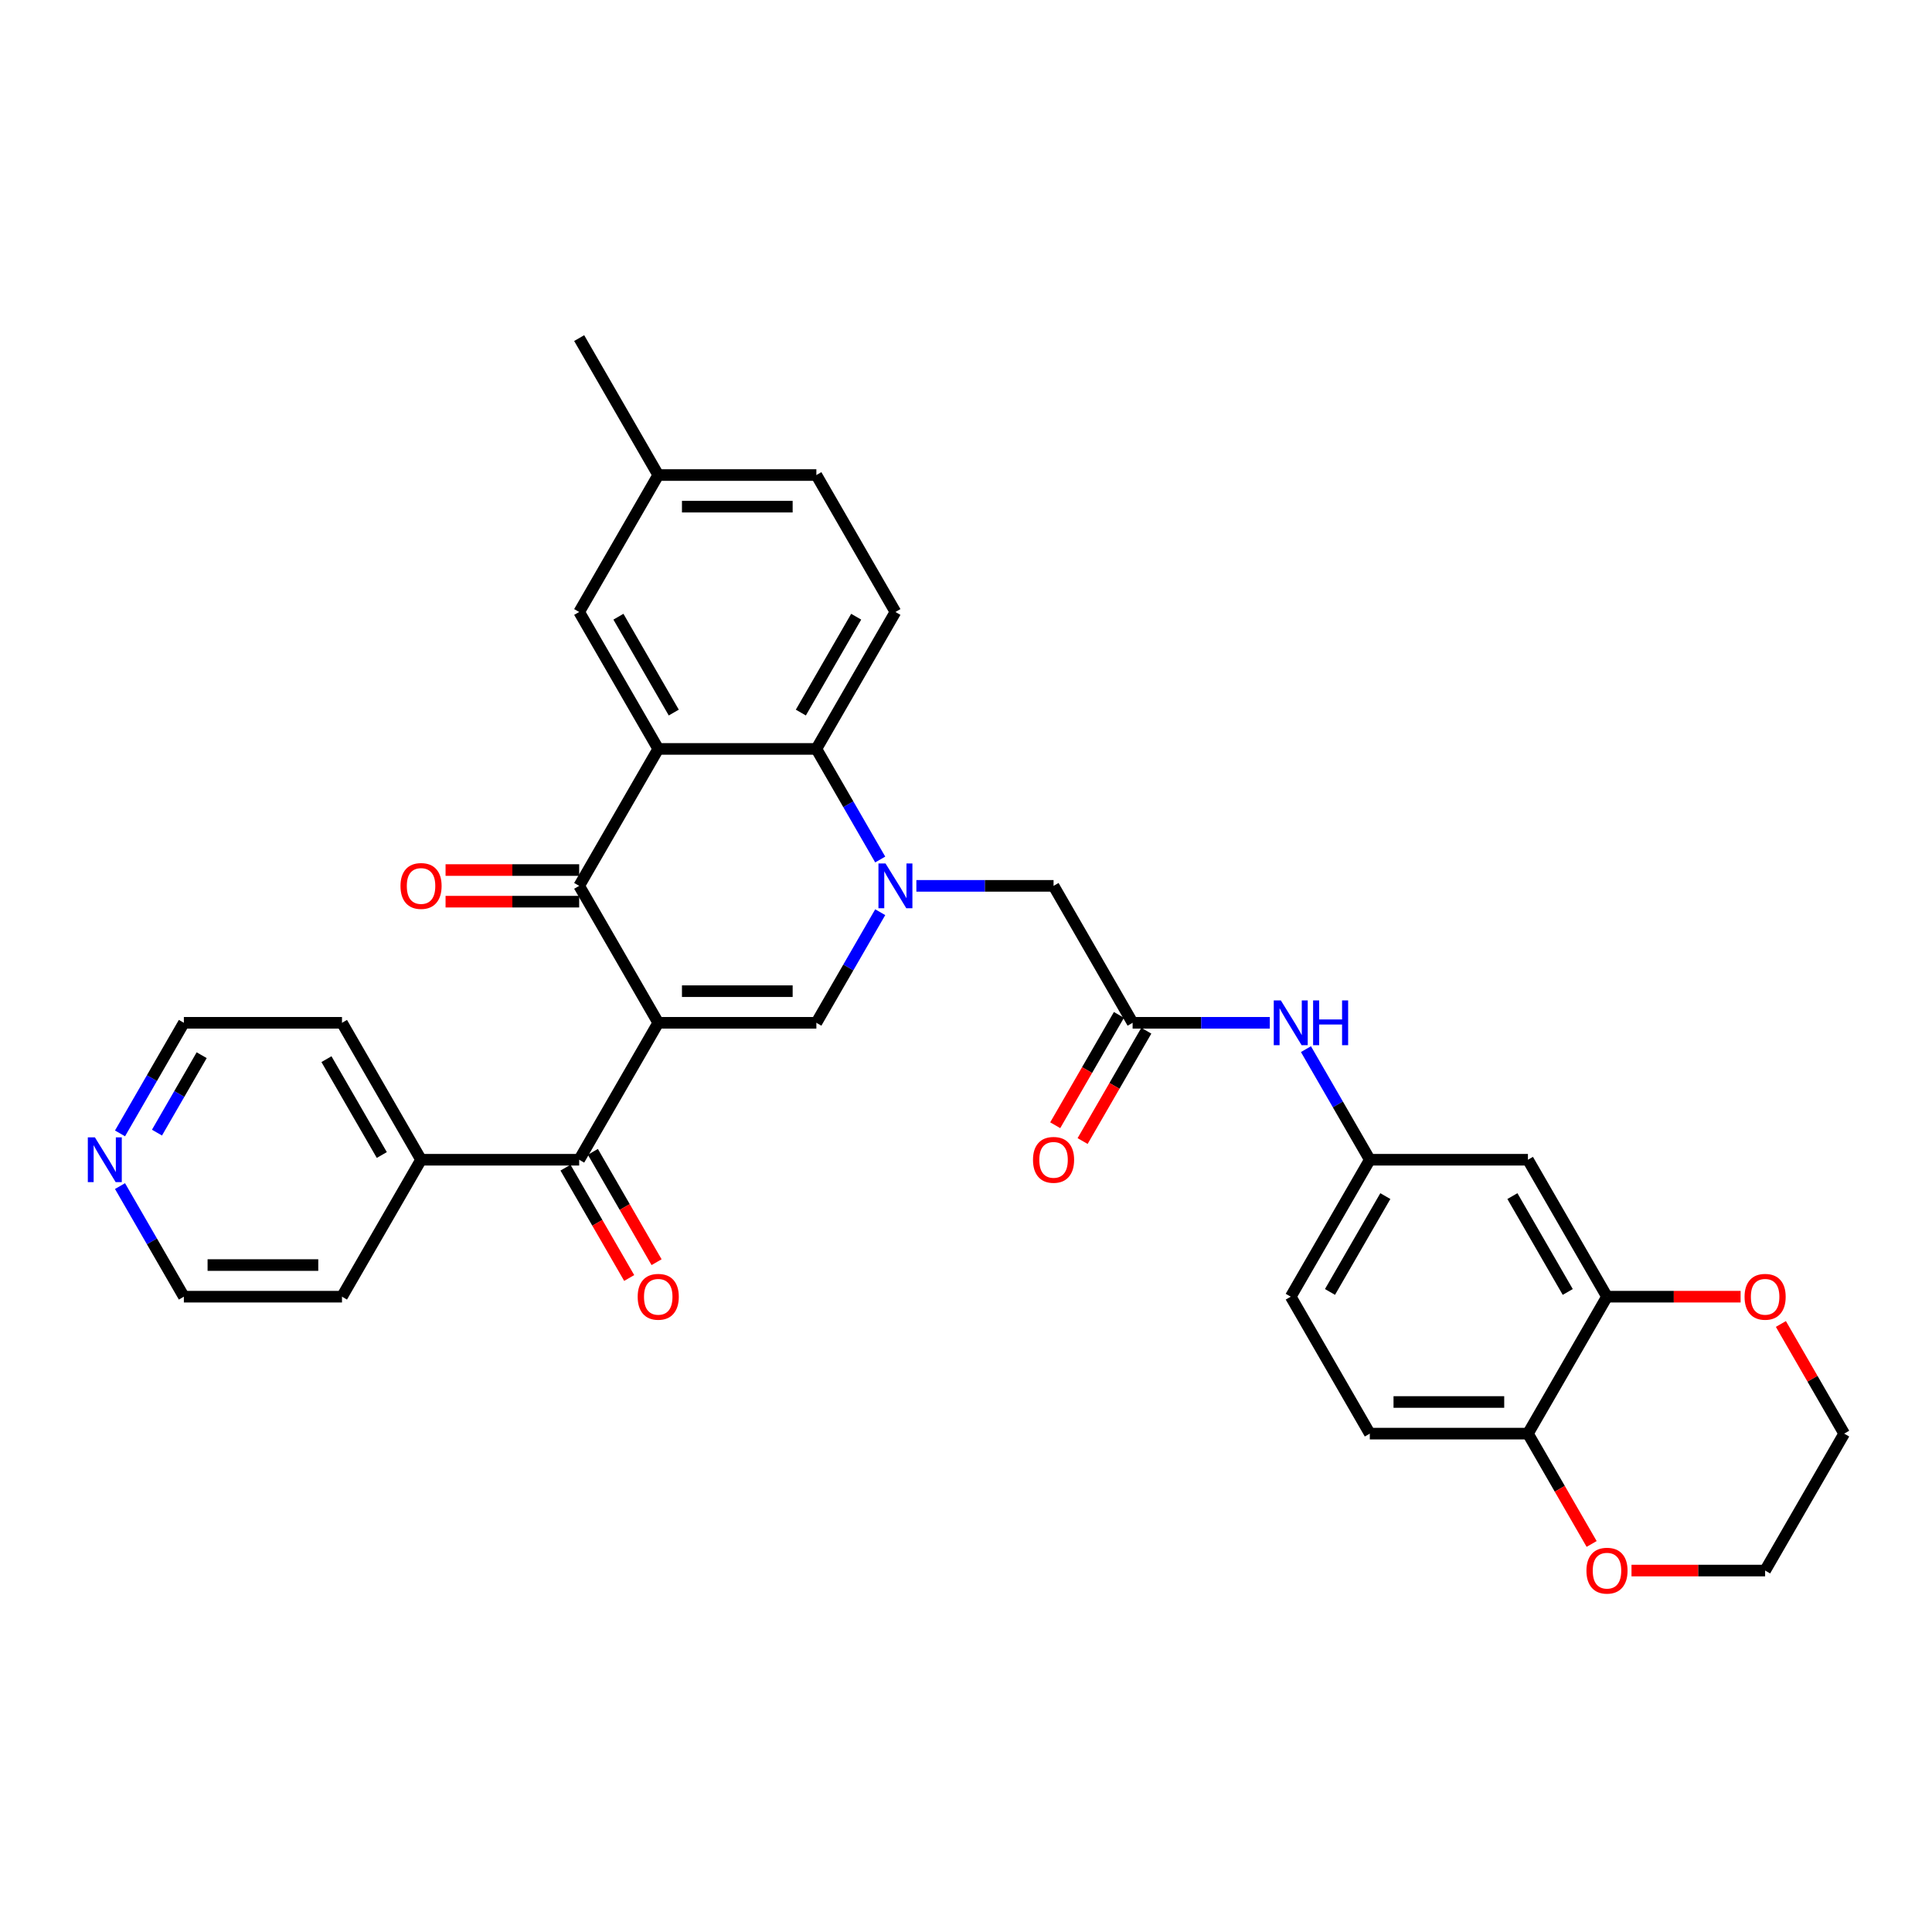 <?xml version='1.0' encoding='iso-8859-1'?>
<svg version='1.1' baseProfile='full'
              xmlns='http://www.w3.org/2000/svg'
                      xmlns:rdkit='http://www.rdkit.org/xml'
                      xmlns:xlink='http://www.w3.org/1999/xlink'
                  xml:space='preserve'
width='1000px' height='1000px' viewBox='0 0 1000 1000'>
<!-- END OF HEADER -->
<rect style='opacity:1.0;fill:#FFFFFF;stroke:none' width='1000' height='1000' x='0' y='0'> </rect>
<path class='bond-1' d='M 340.704,529.4 L 299.781,458.52' style='fill:none;fill-rule:evenodd;stroke:#000000;stroke-width:6px;stroke-linecap:butt;stroke-linejoin:miter;stroke-opacity:1' />
<path class='bond-2' d='M 340.704,529.4 L 422.55,529.4' style='fill:none;fill-rule:evenodd;stroke:#000000;stroke-width:6px;stroke-linecap:butt;stroke-linejoin:miter;stroke-opacity:1' />
<path class='bond-2' d='M 352.981,513.031 L 410.273,513.031' style='fill:none;fill-rule:evenodd;stroke:#000000;stroke-width:6px;stroke-linecap:butt;stroke-linejoin:miter;stroke-opacity:1' />
<path class='bond-5' d='M 340.704,529.4 L 299.781,600.28' style='fill:none;fill-rule:evenodd;stroke:#000000;stroke-width:6px;stroke-linecap:butt;stroke-linejoin:miter;stroke-opacity:1' />
<path class='bond-0' d='M 455.6,472.155 L 439.075,500.778' style='fill:none;fill-rule:evenodd;stroke:#0000FF;stroke-width:6px;stroke-linecap:butt;stroke-linejoin:miter;stroke-opacity:1' />
<path class='bond-0' d='M 439.075,500.778 L 422.55,529.4' style='fill:none;fill-rule:evenodd;stroke:#000000;stroke-width:6px;stroke-linecap:butt;stroke-linejoin:miter;stroke-opacity:1' />
<path class='bond-4' d='M 455.6,444.884 L 439.075,416.262' style='fill:none;fill-rule:evenodd;stroke:#0000FF;stroke-width:6px;stroke-linecap:butt;stroke-linejoin:miter;stroke-opacity:1' />
<path class='bond-4' d='M 439.075,416.262 L 422.55,387.639' style='fill:none;fill-rule:evenodd;stroke:#000000;stroke-width:6px;stroke-linecap:butt;stroke-linejoin:miter;stroke-opacity:1' />
<path class='bond-7' d='M 474.309,458.52 L 509.813,458.52' style='fill:none;fill-rule:evenodd;stroke:#0000FF;stroke-width:6px;stroke-linecap:butt;stroke-linejoin:miter;stroke-opacity:1' />
<path class='bond-7' d='M 509.813,458.52 L 545.318,458.52' style='fill:none;fill-rule:evenodd;stroke:#000000;stroke-width:6px;stroke-linecap:butt;stroke-linejoin:miter;stroke-opacity:1' />
<path class='bond-3' d='M 299.781,458.52 L 340.704,387.639' style='fill:none;fill-rule:evenodd;stroke:#000000;stroke-width:6px;stroke-linecap:butt;stroke-linejoin:miter;stroke-opacity:1' />
<path class='bond-14' d='M 299.781,450.335 L 265.202,450.335' style='fill:none;fill-rule:evenodd;stroke:#000000;stroke-width:6px;stroke-linecap:butt;stroke-linejoin:miter;stroke-opacity:1' />
<path class='bond-14' d='M 265.202,450.335 L 230.622,450.335' style='fill:none;fill-rule:evenodd;stroke:#FF0000;stroke-width:6px;stroke-linecap:butt;stroke-linejoin:miter;stroke-opacity:1' />
<path class='bond-14' d='M 299.781,466.704 L 265.202,466.704' style='fill:none;fill-rule:evenodd;stroke:#000000;stroke-width:6px;stroke-linecap:butt;stroke-linejoin:miter;stroke-opacity:1' />
<path class='bond-14' d='M 265.202,466.704 L 230.622,466.704' style='fill:none;fill-rule:evenodd;stroke:#FF0000;stroke-width:6px;stroke-linecap:butt;stroke-linejoin:miter;stroke-opacity:1' />
<path class='bond-11' d='M 340.704,387.639 L 299.781,316.759' style='fill:none;fill-rule:evenodd;stroke:#000000;stroke-width:6px;stroke-linecap:butt;stroke-linejoin:miter;stroke-opacity:1' />
<path class='bond-11' d='M 348.742,368.823 L 320.096,319.207' style='fill:none;fill-rule:evenodd;stroke:#000000;stroke-width:6px;stroke-linecap:butt;stroke-linejoin:miter;stroke-opacity:1' />
<path class='bond-33' d='M 340.704,387.639 L 422.55,387.639' style='fill:none;fill-rule:evenodd;stroke:#000000;stroke-width:6px;stroke-linecap:butt;stroke-linejoin:miter;stroke-opacity:1' />
<path class='bond-10' d='M 422.55,387.639 L 463.472,316.759' style='fill:none;fill-rule:evenodd;stroke:#000000;stroke-width:6px;stroke-linecap:butt;stroke-linejoin:miter;stroke-opacity:1' />
<path class='bond-10' d='M 414.512,368.823 L 443.158,319.207' style='fill:none;fill-rule:evenodd;stroke:#000000;stroke-width:6px;stroke-linecap:butt;stroke-linejoin:miter;stroke-opacity:1' />
<path class='bond-16' d='M 292.693,604.373 L 309.181,632.929' style='fill:none;fill-rule:evenodd;stroke:#000000;stroke-width:6px;stroke-linecap:butt;stroke-linejoin:miter;stroke-opacity:1' />
<path class='bond-16' d='M 309.181,632.929 L 325.668,661.486' style='fill:none;fill-rule:evenodd;stroke:#FF0000;stroke-width:6px;stroke-linecap:butt;stroke-linejoin:miter;stroke-opacity:1' />
<path class='bond-16' d='M 306.869,596.188 L 323.357,624.745' style='fill:none;fill-rule:evenodd;stroke:#000000;stroke-width:6px;stroke-linecap:butt;stroke-linejoin:miter;stroke-opacity:1' />
<path class='bond-16' d='M 323.357,624.745 L 339.844,653.302' style='fill:none;fill-rule:evenodd;stroke:#FF0000;stroke-width:6px;stroke-linecap:butt;stroke-linejoin:miter;stroke-opacity:1' />
<path class='bond-18' d='M 299.781,600.28 L 217.936,600.28' style='fill:none;fill-rule:evenodd;stroke:#000000;stroke-width:6px;stroke-linecap:butt;stroke-linejoin:miter;stroke-opacity:1' />
<path class='bond-6' d='M 586.241,529.4 L 545.318,458.52' style='fill:none;fill-rule:evenodd;stroke:#000000;stroke-width:6px;stroke-linecap:butt;stroke-linejoin:miter;stroke-opacity:1' />
<path class='bond-12' d='M 586.241,529.4 L 621.745,529.4' style='fill:none;fill-rule:evenodd;stroke:#000000;stroke-width:6px;stroke-linecap:butt;stroke-linejoin:miter;stroke-opacity:1' />
<path class='bond-12' d='M 621.745,529.4 L 657.25,529.4' style='fill:none;fill-rule:evenodd;stroke:#0000FF;stroke-width:6px;stroke-linecap:butt;stroke-linejoin:miter;stroke-opacity:1' />
<path class='bond-20' d='M 579.153,525.308 L 562.665,553.865' style='fill:none;fill-rule:evenodd;stroke:#000000;stroke-width:6px;stroke-linecap:butt;stroke-linejoin:miter;stroke-opacity:1' />
<path class='bond-20' d='M 562.665,553.865 L 546.178,582.422' style='fill:none;fill-rule:evenodd;stroke:#FF0000;stroke-width:6px;stroke-linecap:butt;stroke-linejoin:miter;stroke-opacity:1' />
<path class='bond-20' d='M 593.329,533.492 L 576.841,562.049' style='fill:none;fill-rule:evenodd;stroke:#000000;stroke-width:6px;stroke-linecap:butt;stroke-linejoin:miter;stroke-opacity:1' />
<path class='bond-20' d='M 576.841,562.049 L 560.354,590.606' style='fill:none;fill-rule:evenodd;stroke:#FF0000;stroke-width:6px;stroke-linecap:butt;stroke-linejoin:miter;stroke-opacity:1' />
<path class='bond-8' d='M 831.777,671.161 L 790.854,600.28' style='fill:none;fill-rule:evenodd;stroke:#000000;stroke-width:6px;stroke-linecap:butt;stroke-linejoin:miter;stroke-opacity:1' />
<path class='bond-8' d='M 811.463,668.713 L 782.817,619.097' style='fill:none;fill-rule:evenodd;stroke:#000000;stroke-width:6px;stroke-linecap:butt;stroke-linejoin:miter;stroke-opacity:1' />
<path class='bond-17' d='M 831.777,671.161 L 866.357,671.161' style='fill:none;fill-rule:evenodd;stroke:#000000;stroke-width:6px;stroke-linecap:butt;stroke-linejoin:miter;stroke-opacity:1' />
<path class='bond-17' d='M 866.357,671.161 L 900.937,671.161' style='fill:none;fill-rule:evenodd;stroke:#FF0000;stroke-width:6px;stroke-linecap:butt;stroke-linejoin:miter;stroke-opacity:1' />
<path class='bond-36' d='M 831.777,671.161 L 790.854,742.041' style='fill:none;fill-rule:evenodd;stroke:#000000;stroke-width:6px;stroke-linecap:butt;stroke-linejoin:miter;stroke-opacity:1' />
<path class='bond-9' d='M 790.854,600.28 L 709.009,600.28' style='fill:none;fill-rule:evenodd;stroke:#000000;stroke-width:6px;stroke-linecap:butt;stroke-linejoin:miter;stroke-opacity:1' />
<path class='bond-24' d='M 463.472,316.759 L 422.55,245.879' style='fill:none;fill-rule:evenodd;stroke:#000000;stroke-width:6px;stroke-linecap:butt;stroke-linejoin:miter;stroke-opacity:1' />
<path class='bond-23' d='M 299.781,316.759 L 340.704,245.879' style='fill:none;fill-rule:evenodd;stroke:#000000;stroke-width:6px;stroke-linecap:butt;stroke-linejoin:miter;stroke-opacity:1' />
<path class='bond-15' d='M 675.959,543.035 L 692.484,571.658' style='fill:none;fill-rule:evenodd;stroke:#0000FF;stroke-width:6px;stroke-linecap:butt;stroke-linejoin:miter;stroke-opacity:1' />
<path class='bond-15' d='M 692.484,571.658 L 709.009,600.28' style='fill:none;fill-rule:evenodd;stroke:#000000;stroke-width:6px;stroke-linecap:butt;stroke-linejoin:miter;stroke-opacity:1' />
<path class='bond-13' d='M 790.854,742.041 L 709.009,742.041' style='fill:none;fill-rule:evenodd;stroke:#000000;stroke-width:6px;stroke-linecap:butt;stroke-linejoin:miter;stroke-opacity:1' />
<path class='bond-13' d='M 778.578,725.672 L 721.286,725.672' style='fill:none;fill-rule:evenodd;stroke:#000000;stroke-width:6px;stroke-linecap:butt;stroke-linejoin:miter;stroke-opacity:1' />
<path class='bond-19' d='M 790.854,742.041 L 807.342,770.598' style='fill:none;fill-rule:evenodd;stroke:#000000;stroke-width:6px;stroke-linecap:butt;stroke-linejoin:miter;stroke-opacity:1' />
<path class='bond-19' d='M 807.342,770.598 L 823.829,799.155' style='fill:none;fill-rule:evenodd;stroke:#FF0000;stroke-width:6px;stroke-linecap:butt;stroke-linejoin:miter;stroke-opacity:1' />
<path class='bond-25' d='M 709.009,600.28 L 668.086,671.161' style='fill:none;fill-rule:evenodd;stroke:#000000;stroke-width:6px;stroke-linecap:butt;stroke-linejoin:miter;stroke-opacity:1' />
<path class='bond-25' d='M 717.047,619.097 L 688.401,668.713' style='fill:none;fill-rule:evenodd;stroke:#000000;stroke-width:6px;stroke-linecap:butt;stroke-linejoin:miter;stroke-opacity:1' />
<path class='bond-28' d='M 921.779,685.287 L 938.162,713.664' style='fill:none;fill-rule:evenodd;stroke:#FF0000;stroke-width:6px;stroke-linecap:butt;stroke-linejoin:miter;stroke-opacity:1' />
<path class='bond-28' d='M 938.162,713.664 L 954.545,742.041' style='fill:none;fill-rule:evenodd;stroke:#000000;stroke-width:6px;stroke-linecap:butt;stroke-linejoin:miter;stroke-opacity:1' />
<path class='bond-30' d='M 217.936,600.28 L 177.013,671.161' style='fill:none;fill-rule:evenodd;stroke:#000000;stroke-width:6px;stroke-linecap:butt;stroke-linejoin:miter;stroke-opacity:1' />
<path class='bond-31' d='M 217.936,600.28 L 177.013,529.4' style='fill:none;fill-rule:evenodd;stroke:#000000;stroke-width:6px;stroke-linecap:butt;stroke-linejoin:miter;stroke-opacity:1' />
<path class='bond-31' d='M 197.621,597.833 L 168.975,548.217' style='fill:none;fill-rule:evenodd;stroke:#000000;stroke-width:6px;stroke-linecap:butt;stroke-linejoin:miter;stroke-opacity:1' />
<path class='bond-29' d='M 844.463,812.921 L 879.043,812.921' style='fill:none;fill-rule:evenodd;stroke:#FF0000;stroke-width:6px;stroke-linecap:butt;stroke-linejoin:miter;stroke-opacity:1' />
<path class='bond-29' d='M 879.043,812.921 L 913.623,812.921' style='fill:none;fill-rule:evenodd;stroke:#000000;stroke-width:6px;stroke-linecap:butt;stroke-linejoin:miter;stroke-opacity:1' />
<path class='bond-21' d='M 62.117,586.645 L 78.642,558.022' style='fill:none;fill-rule:evenodd;stroke:#0000FF;stroke-width:6px;stroke-linecap:butt;stroke-linejoin:miter;stroke-opacity:1' />
<path class='bond-21' d='M 78.642,558.022 L 95.168,529.4' style='fill:none;fill-rule:evenodd;stroke:#000000;stroke-width:6px;stroke-linecap:butt;stroke-linejoin:miter;stroke-opacity:1' />
<path class='bond-21' d='M 81.251,586.243 L 92.818,566.207' style='fill:none;fill-rule:evenodd;stroke:#0000FF;stroke-width:6px;stroke-linecap:butt;stroke-linejoin:miter;stroke-opacity:1' />
<path class='bond-21' d='M 92.818,566.207 L 104.386,546.171' style='fill:none;fill-rule:evenodd;stroke:#000000;stroke-width:6px;stroke-linecap:butt;stroke-linejoin:miter;stroke-opacity:1' />
<path class='bond-34' d='M 62.117,613.916 L 78.642,642.538' style='fill:none;fill-rule:evenodd;stroke:#0000FF;stroke-width:6px;stroke-linecap:butt;stroke-linejoin:miter;stroke-opacity:1' />
<path class='bond-34' d='M 78.642,642.538 L 95.168,671.161' style='fill:none;fill-rule:evenodd;stroke:#000000;stroke-width:6px;stroke-linecap:butt;stroke-linejoin:miter;stroke-opacity:1' />
<path class='bond-22' d='M 709.009,742.041 L 668.086,671.161' style='fill:none;fill-rule:evenodd;stroke:#000000;stroke-width:6px;stroke-linecap:butt;stroke-linejoin:miter;stroke-opacity:1' />
<path class='bond-32' d='M 340.704,245.879 L 299.781,174.998' style='fill:none;fill-rule:evenodd;stroke:#000000;stroke-width:6px;stroke-linecap:butt;stroke-linejoin:miter;stroke-opacity:1' />
<path class='bond-35' d='M 340.704,245.879 L 422.55,245.879' style='fill:none;fill-rule:evenodd;stroke:#000000;stroke-width:6px;stroke-linecap:butt;stroke-linejoin:miter;stroke-opacity:1' />
<path class='bond-35' d='M 352.981,262.248 L 410.273,262.248' style='fill:none;fill-rule:evenodd;stroke:#000000;stroke-width:6px;stroke-linecap:butt;stroke-linejoin:miter;stroke-opacity:1' />
<path class='bond-26' d='M 95.168,671.161 L 177.013,671.161' style='fill:none;fill-rule:evenodd;stroke:#000000;stroke-width:6px;stroke-linecap:butt;stroke-linejoin:miter;stroke-opacity:1' />
<path class='bond-26' d='M 107.444,654.791 L 164.736,654.791' style='fill:none;fill-rule:evenodd;stroke:#000000;stroke-width:6px;stroke-linecap:butt;stroke-linejoin:miter;stroke-opacity:1' />
<path class='bond-27' d='M 95.168,529.4 L 177.013,529.4' style='fill:none;fill-rule:evenodd;stroke:#000000;stroke-width:6px;stroke-linecap:butt;stroke-linejoin:miter;stroke-opacity:1' />
<path class='bond-37' d='M 954.545,742.041 L 913.623,812.921' style='fill:none;fill-rule:evenodd;stroke:#000000;stroke-width:6px;stroke-linecap:butt;stroke-linejoin:miter;stroke-opacity:1' />
<path  class='atom-1' d='M 458.349 446.93
L 465.944 459.207
Q 466.697 460.418, 467.908 462.612
Q 469.12 464.805, 469.185 464.936
L 469.185 446.93
L 472.263 446.93
L 472.263 470.109
L 469.087 470.109
L 460.935 456.686
Q 459.986 455.115, 458.971 453.314
Q 457.989 451.514, 457.694 450.957
L 457.694 470.109
L 454.682 470.109
L 454.682 446.93
L 458.349 446.93
' fill='#0000FF'/>
<path  class='atom-13' d='M 662.963 517.811
L 670.558 530.087
Q 671.311 531.299, 672.522 533.492
Q 673.733 535.686, 673.799 535.817
L 673.799 517.811
L 676.876 517.811
L 676.876 540.989
L 673.701 540.989
L 665.549 527.567
Q 664.6 525.995, 663.585 524.195
Q 662.602 522.394, 662.308 521.837
L 662.308 540.989
L 659.296 540.989
L 659.296 517.811
L 662.963 517.811
' fill='#0000FF'/>
<path  class='atom-13' d='M 679.659 517.811
L 682.802 517.811
L 682.802 527.665
L 694.653 527.665
L 694.653 517.811
L 697.796 517.811
L 697.796 540.989
L 694.653 540.989
L 694.653 530.284
L 682.802 530.284
L 682.802 540.989
L 679.659 540.989
L 679.659 517.811
' fill='#0000FF'/>
<path  class='atom-15' d='M 207.296 458.585
Q 207.296 453.02, 210.046 449.91
Q 212.796 446.799, 217.936 446.799
Q 223.076 446.799, 225.826 449.91
Q 228.576 453.02, 228.576 458.585
Q 228.576 464.216, 225.793 467.424
Q 223.01 470.6, 217.936 470.6
Q 212.829 470.6, 210.046 467.424
Q 207.296 464.249, 207.296 458.585
M 217.936 467.981
Q 221.472 467.981, 223.37 465.624
Q 225.302 463.234, 225.302 458.585
Q 225.302 454.035, 223.37 451.743
Q 221.472 449.418, 217.936 449.418
Q 214.4 449.418, 212.469 451.71
Q 210.57 454.002, 210.57 458.585
Q 210.57 463.267, 212.469 465.624
Q 214.4 467.981, 217.936 467.981
' fill='#FF0000'/>
<path  class='atom-17' d='M 330.064 671.226
Q 330.064 665.661, 332.814 662.55
Q 335.564 659.44, 340.704 659.44
Q 345.844 659.44, 348.594 662.55
Q 351.344 665.661, 351.344 671.226
Q 351.344 676.857, 348.561 680.065
Q 345.778 683.241, 340.704 683.241
Q 335.597 683.241, 332.814 680.065
Q 330.064 676.89, 330.064 671.226
M 340.704 680.622
Q 344.24 680.622, 346.139 678.265
Q 348.07 675.875, 348.07 671.226
Q 348.07 666.675, 346.139 664.384
Q 344.24 662.059, 340.704 662.059
Q 337.168 662.059, 335.237 664.351
Q 333.338 666.643, 333.338 671.226
Q 333.338 675.908, 335.237 678.265
Q 337.168 680.622, 340.704 680.622
' fill='#FF0000'/>
<path  class='atom-18' d='M 902.983 671.226
Q 902.983 665.661, 905.733 662.55
Q 908.483 659.44, 913.623 659.44
Q 918.763 659.44, 921.513 662.55
Q 924.263 665.661, 924.263 671.226
Q 924.263 676.857, 921.48 680.065
Q 918.697 683.241, 913.623 683.241
Q 908.516 683.241, 905.733 680.065
Q 902.983 676.89, 902.983 671.226
M 913.623 680.622
Q 917.158 680.622, 919.057 678.265
Q 920.989 675.875, 920.989 671.226
Q 920.989 666.675, 919.057 664.384
Q 917.158 662.059, 913.623 662.059
Q 910.087 662.059, 908.155 664.351
Q 906.257 666.643, 906.257 671.226
Q 906.257 675.908, 908.155 678.265
Q 910.087 680.622, 913.623 680.622
' fill='#FF0000'/>
<path  class='atom-20' d='M 821.137 812.987
Q 821.137 807.421, 823.887 804.311
Q 826.637 801.201, 831.777 801.201
Q 836.917 801.201, 839.667 804.311
Q 842.417 807.421, 842.417 812.987
Q 842.417 818.618, 839.634 821.826
Q 836.852 825.002, 831.777 825.002
Q 826.67 825.002, 823.887 821.826
Q 821.137 818.65, 821.137 812.987
M 831.777 822.382
Q 835.313 822.382, 837.212 820.025
Q 839.143 817.635, 839.143 812.987
Q 839.143 808.436, 837.212 806.144
Q 835.313 803.82, 831.777 803.82
Q 828.241 803.82, 826.31 806.112
Q 824.411 808.403, 824.411 812.987
Q 824.411 817.668, 826.31 820.025
Q 828.241 822.382, 831.777 822.382
' fill='#FF0000'/>
<path  class='atom-21' d='M 534.678 600.346
Q 534.678 594.78, 537.428 591.67
Q 540.178 588.56, 545.318 588.56
Q 550.458 588.56, 553.208 591.67
Q 555.958 594.78, 555.958 600.346
Q 555.958 605.977, 553.175 609.185
Q 550.392 612.361, 545.318 612.361
Q 540.211 612.361, 537.428 609.185
Q 534.678 606.009, 534.678 600.346
M 545.318 609.742
Q 548.854 609.742, 550.752 607.384
Q 552.684 604.995, 552.684 600.346
Q 552.684 595.795, 550.752 593.503
Q 548.854 591.179, 545.318 591.179
Q 541.782 591.179, 539.851 593.471
Q 537.952 595.762, 537.952 600.346
Q 537.952 605.027, 539.851 607.384
Q 541.782 609.742, 545.318 609.742
' fill='#FF0000'/>
<path  class='atom-22' d='M 49.121 588.691
L 56.717 600.968
Q 57.469 602.179, 58.681 604.373
Q 59.892 606.566, 59.958 606.697
L 59.958 588.691
L 63.035 588.691
L 63.035 611.87
L 59.859 611.87
L 51.708 598.447
Q 50.758 596.875, 49.743 595.075
Q 48.761 593.274, 48.467 592.718
L 48.467 611.87
L 45.455 611.87
L 45.455 588.691
L 49.121 588.691
' fill='#0000FF'/>
</svg>
